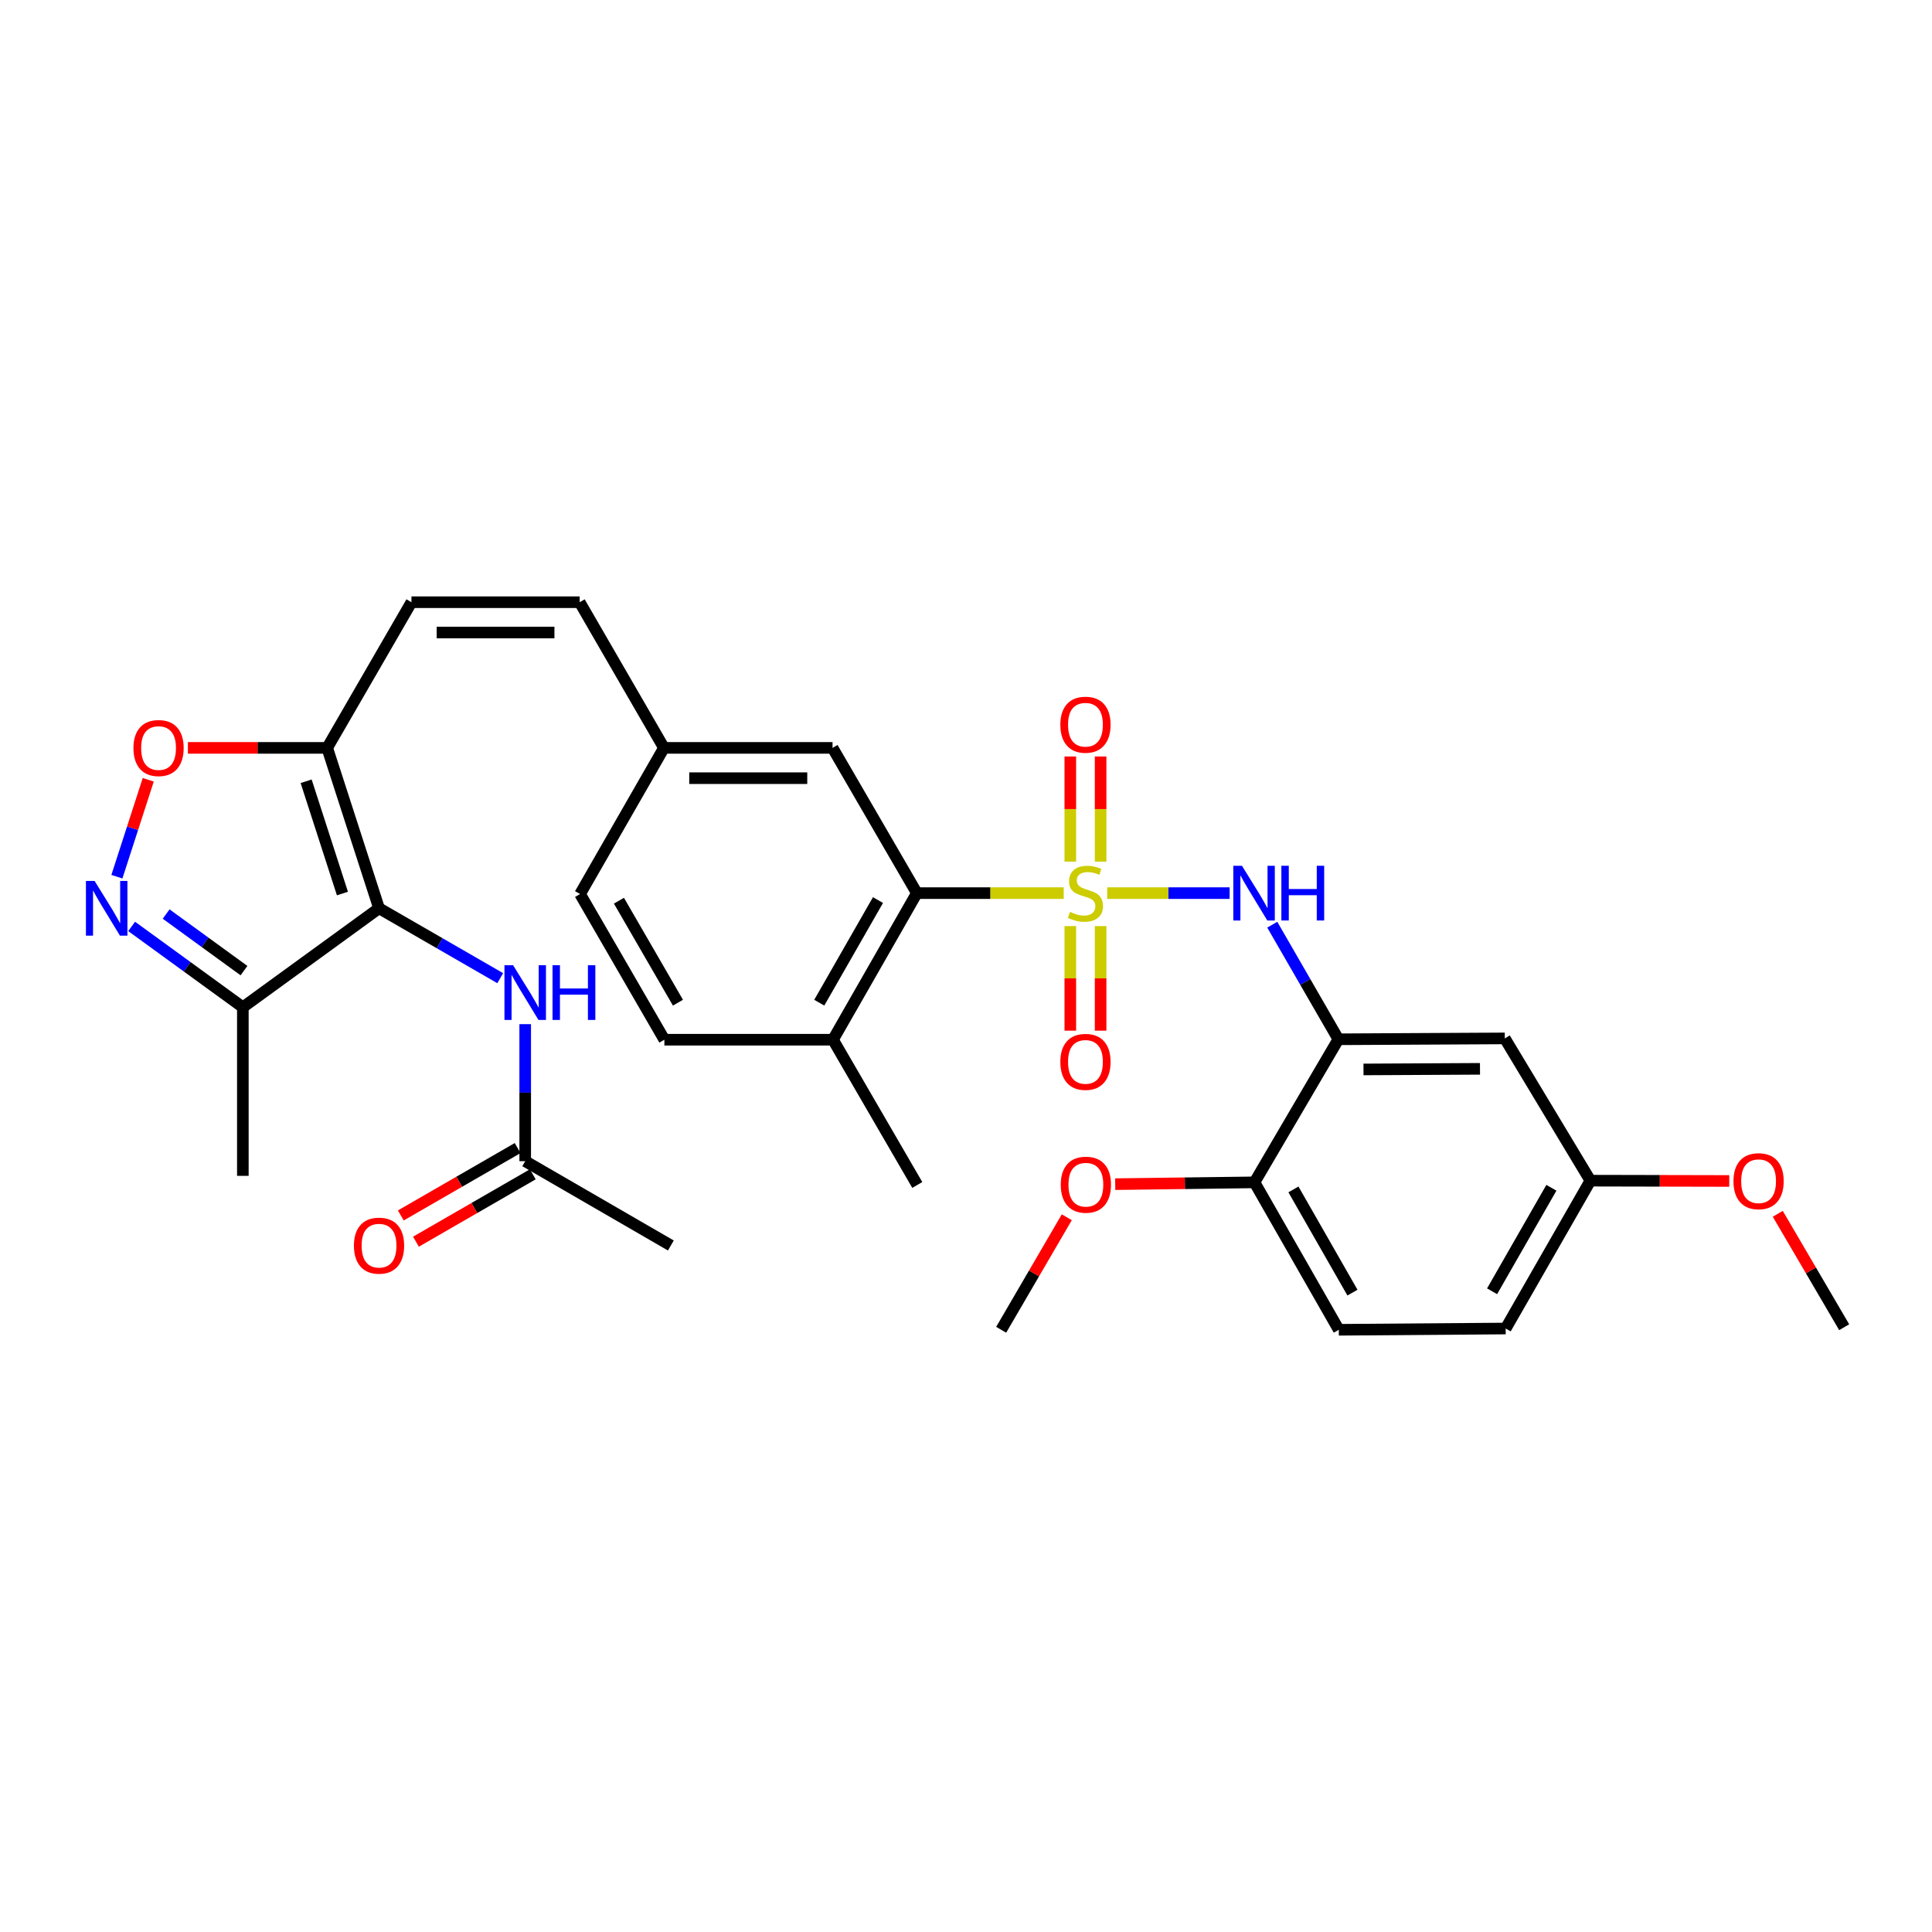 <?xml version='1.0' encoding='iso-8859-1'?>
<svg version='1.1' baseProfile='full'
              xmlns='http://www.w3.org/2000/svg'
                      xmlns:rdkit='http://www.rdkit.org/xml'
                      xmlns:xlink='http://www.w3.org/1999/xlink'
                  xml:space='preserve'
width='1000px' height='1000px' viewBox='0 0 1000 1000'>
<!-- END OF HEADER -->
<rect style='opacity:1.0;fill:#FFFFFF;stroke:none' width='1000' height='1000' x='0' y='0'> </rect>
<path class='bond-2' d='M 573.093,462.28 L 604.773,462.28' style='fill:none;fill-rule:evenodd;stroke:#CCCC00;stroke-width:6px;stroke-linecap:butt;stroke-linejoin:miter;stroke-opacity:1' />
<path class='bond-2' d='M 604.773,462.28 L 636.454,462.28' style='fill:none;fill-rule:evenodd;stroke:#0000FF;stroke-width:6px;stroke-linecap:butt;stroke-linejoin:miter;stroke-opacity:1' />
<path class='bond-4' d='M 550.569,462.28 L 512.569,462.28' style='fill:none;fill-rule:evenodd;stroke:#CCCC00;stroke-width:6px;stroke-linecap:butt;stroke-linejoin:miter;stroke-opacity:1' />
<path class='bond-4' d='M 512.569,462.28 L 474.568,462.28' style='fill:none;fill-rule:evenodd;stroke:#000000;stroke-width:6px;stroke-linecap:butt;stroke-linejoin:miter;stroke-opacity:1' />
<path class='bond-10' d='M 553.989,479.342 L 553.989,506.405' style='fill:none;fill-rule:evenodd;stroke:#CCCC00;stroke-width:6px;stroke-linecap:butt;stroke-linejoin:miter;stroke-opacity:1' />
<path class='bond-10' d='M 553.989,506.405 L 553.989,533.468' style='fill:none;fill-rule:evenodd;stroke:#FF0000;stroke-width:6px;stroke-linecap:butt;stroke-linejoin:miter;stroke-opacity:1' />
<path class='bond-10' d='M 569.673,479.342 L 569.673,506.405' style='fill:none;fill-rule:evenodd;stroke:#CCCC00;stroke-width:6px;stroke-linecap:butt;stroke-linejoin:miter;stroke-opacity:1' />
<path class='bond-10' d='M 569.673,506.405 L 569.673,533.468' style='fill:none;fill-rule:evenodd;stroke:#FF0000;stroke-width:6px;stroke-linecap:butt;stroke-linejoin:miter;stroke-opacity:1' />
<path class='bond-11' d='M 569.673,445.979 L 569.673,418.769' style='fill:none;fill-rule:evenodd;stroke:#CCCC00;stroke-width:6px;stroke-linecap:butt;stroke-linejoin:miter;stroke-opacity:1' />
<path class='bond-11' d='M 569.673,418.769 L 569.673,391.56' style='fill:none;fill-rule:evenodd;stroke:#FF0000;stroke-width:6px;stroke-linecap:butt;stroke-linejoin:miter;stroke-opacity:1' />
<path class='bond-11' d='M 553.989,445.979 L 553.989,418.769' style='fill:none;fill-rule:evenodd;stroke:#CCCC00;stroke-width:6px;stroke-linecap:butt;stroke-linejoin:miter;stroke-opacity:1' />
<path class='bond-11' d='M 553.989,418.769 L 553.989,391.56' style='fill:none;fill-rule:evenodd;stroke:#FF0000;stroke-width:6px;stroke-linecap:butt;stroke-linejoin:miter;stroke-opacity:1' />
<path class='bond-0' d='M 196.189,470.122 L 169.352,387.103' style='fill:none;fill-rule:evenodd;stroke:#000000;stroke-width:6px;stroke-linecap:butt;stroke-linejoin:miter;stroke-opacity:1' />
<path class='bond-0' d='M 177.24,462.493 L 158.454,404.38' style='fill:none;fill-rule:evenodd;stroke:#000000;stroke-width:6px;stroke-linecap:butt;stroke-linejoin:miter;stroke-opacity:1' />
<path class='bond-5' d='M 196.189,470.122 L 125.698,521.356' style='fill:none;fill-rule:evenodd;stroke:#000000;stroke-width:6px;stroke-linecap:butt;stroke-linejoin:miter;stroke-opacity:1' />
<path class='bond-8' d='M 196.189,470.122 L 227.555,488.213' style='fill:none;fill-rule:evenodd;stroke:#000000;stroke-width:6px;stroke-linecap:butt;stroke-linejoin:miter;stroke-opacity:1' />
<path class='bond-8' d='M 227.555,488.213 L 258.922,506.304' style='fill:none;fill-rule:evenodd;stroke:#0000FF;stroke-width:6px;stroke-linecap:butt;stroke-linejoin:miter;stroke-opacity:1' />
<path class='bond-1' d='M 169.352,387.103 L 212.962,311.707' style='fill:none;fill-rule:evenodd;stroke:#000000;stroke-width:6px;stroke-linecap:butt;stroke-linejoin:miter;stroke-opacity:1' />
<path class='bond-7' d='M 169.352,387.103 L 133.303,387.103' style='fill:none;fill-rule:evenodd;stroke:#000000;stroke-width:6px;stroke-linecap:butt;stroke-linejoin:miter;stroke-opacity:1' />
<path class='bond-7' d='M 133.303,387.103 L 97.253,387.103' style='fill:none;fill-rule:evenodd;stroke:#FF0000;stroke-width:6px;stroke-linecap:butt;stroke-linejoin:miter;stroke-opacity:1' />
<path class='bond-6' d='M 658.523,478.624 L 675.631,508.276' style='fill:none;fill-rule:evenodd;stroke:#0000FF;stroke-width:6px;stroke-linecap:butt;stroke-linejoin:miter;stroke-opacity:1' />
<path class='bond-6' d='M 675.631,508.276 L 692.739,537.929' style='fill:none;fill-rule:evenodd;stroke:#000000;stroke-width:6px;stroke-linecap:butt;stroke-linejoin:miter;stroke-opacity:1' />
<path class='bond-3' d='M 60.503,453.781 L 68.617,428.698' style='fill:none;fill-rule:evenodd;stroke:#0000FF;stroke-width:6px;stroke-linecap:butt;stroke-linejoin:miter;stroke-opacity:1' />
<path class='bond-3' d='M 68.617,428.698 L 76.73,403.615' style='fill:none;fill-rule:evenodd;stroke:#FF0000;stroke-width:6px;stroke-linecap:butt;stroke-linejoin:miter;stroke-opacity:1' />
<path class='bond-34' d='M 68.135,479.513 L 96.917,500.434' style='fill:none;fill-rule:evenodd;stroke:#0000FF;stroke-width:6px;stroke-linecap:butt;stroke-linejoin:miter;stroke-opacity:1' />
<path class='bond-34' d='M 96.917,500.434 L 125.698,521.356' style='fill:none;fill-rule:evenodd;stroke:#000000;stroke-width:6px;stroke-linecap:butt;stroke-linejoin:miter;stroke-opacity:1' />
<path class='bond-34' d='M 85.992,473.103 L 106.139,487.748' style='fill:none;fill-rule:evenodd;stroke:#0000FF;stroke-width:6px;stroke-linecap:butt;stroke-linejoin:miter;stroke-opacity:1' />
<path class='bond-34' d='M 106.139,487.748 L 126.286,502.393' style='fill:none;fill-rule:evenodd;stroke:#000000;stroke-width:6px;stroke-linecap:butt;stroke-linejoin:miter;stroke-opacity:1' />
<path class='bond-16' d='M 474.568,462.28 L 431.15,538.155' style='fill:none;fill-rule:evenodd;stroke:#000000;stroke-width:6px;stroke-linecap:butt;stroke-linejoin:miter;stroke-opacity:1' />
<path class='bond-16' d='M 454.443,465.872 L 424.05,518.984' style='fill:none;fill-rule:evenodd;stroke:#000000;stroke-width:6px;stroke-linecap:butt;stroke-linejoin:miter;stroke-opacity:1' />
<path class='bond-17' d='M 474.568,462.28 L 430.923,387.103' style='fill:none;fill-rule:evenodd;stroke:#000000;stroke-width:6px;stroke-linecap:butt;stroke-linejoin:miter;stroke-opacity:1' />
<path class='bond-26' d='M 125.698,521.356 L 125.698,608.619' style='fill:none;fill-rule:evenodd;stroke:#000000;stroke-width:6px;stroke-linecap:butt;stroke-linejoin:miter;stroke-opacity:1' />
<path class='bond-12' d='M 692.739,537.929 L 778.878,537.476' style='fill:none;fill-rule:evenodd;stroke:#000000;stroke-width:6px;stroke-linecap:butt;stroke-linejoin:miter;stroke-opacity:1' />
<path class='bond-12' d='M 705.742,553.544 L 766.039,553.227' style='fill:none;fill-rule:evenodd;stroke:#000000;stroke-width:6px;stroke-linecap:butt;stroke-linejoin:miter;stroke-opacity:1' />
<path class='bond-15' d='M 692.739,537.929 L 649.321,611.983' style='fill:none;fill-rule:evenodd;stroke:#000000;stroke-width:6px;stroke-linecap:butt;stroke-linejoin:miter;stroke-opacity:1' />
<path class='bond-13' d='M 271.846,530.1 L 271.846,565.565' style='fill:none;fill-rule:evenodd;stroke:#0000FF;stroke-width:6px;stroke-linecap:butt;stroke-linejoin:miter;stroke-opacity:1' />
<path class='bond-13' d='M 271.846,565.565 L 271.846,601.03' style='fill:none;fill-rule:evenodd;stroke:#000000;stroke-width:6px;stroke-linecap:butt;stroke-linejoin:miter;stroke-opacity:1' />
<path class='bond-9' d='M 212.962,311.707 L 300.033,311.707' style='fill:none;fill-rule:evenodd;stroke:#000000;stroke-width:6px;stroke-linecap:butt;stroke-linejoin:miter;stroke-opacity:1' />
<path class='bond-9' d='M 226.022,327.391 L 286.972,327.391' style='fill:none;fill-rule:evenodd;stroke:#000000;stroke-width:6px;stroke-linecap:butt;stroke-linejoin:miter;stroke-opacity:1' />
<path class='bond-22' d='M 778.878,537.476 L 823.185,611.111' style='fill:none;fill-rule:evenodd;stroke:#000000;stroke-width:6px;stroke-linecap:butt;stroke-linejoin:miter;stroke-opacity:1' />
<path class='bond-18' d='M 267.928,594.237 L 237.691,611.676' style='fill:none;fill-rule:evenodd;stroke:#000000;stroke-width:6px;stroke-linecap:butt;stroke-linejoin:miter;stroke-opacity:1' />
<path class='bond-18' d='M 237.691,611.676 L 207.454,629.116' style='fill:none;fill-rule:evenodd;stroke:#FF0000;stroke-width:6px;stroke-linecap:butt;stroke-linejoin:miter;stroke-opacity:1' />
<path class='bond-18' d='M 275.764,607.823 L 245.527,625.262' style='fill:none;fill-rule:evenodd;stroke:#000000;stroke-width:6px;stroke-linecap:butt;stroke-linejoin:miter;stroke-opacity:1' />
<path class='bond-18' d='M 245.527,625.262 L 215.29,642.702' style='fill:none;fill-rule:evenodd;stroke:#FF0000;stroke-width:6px;stroke-linecap:butt;stroke-linejoin:miter;stroke-opacity:1' />
<path class='bond-28' d='M 271.846,601.03 L 347.233,644.666' style='fill:none;fill-rule:evenodd;stroke:#000000;stroke-width:6px;stroke-linecap:butt;stroke-linejoin:miter;stroke-opacity:1' />
<path class='bond-14' d='M 300.033,311.707 L 343.66,387.103' style='fill:none;fill-rule:evenodd;stroke:#000000;stroke-width:6px;stroke-linecap:butt;stroke-linejoin:miter;stroke-opacity:1' />
<path class='bond-20' d='M 649.321,611.983 L 692.957,688.293' style='fill:none;fill-rule:evenodd;stroke:#000000;stroke-width:6px;stroke-linecap:butt;stroke-linejoin:miter;stroke-opacity:1' />
<path class='bond-20' d='M 669.481,615.644 L 700.026,669.061' style='fill:none;fill-rule:evenodd;stroke:#000000;stroke-width:6px;stroke-linecap:butt;stroke-linejoin:miter;stroke-opacity:1' />
<path class='bond-25' d='M 649.321,611.983 L 613.276,612.45' style='fill:none;fill-rule:evenodd;stroke:#000000;stroke-width:6px;stroke-linecap:butt;stroke-linejoin:miter;stroke-opacity:1' />
<path class='bond-25' d='M 613.276,612.45 L 577.231,612.918' style='fill:none;fill-rule:evenodd;stroke:#FF0000;stroke-width:6px;stroke-linecap:butt;stroke-linejoin:miter;stroke-opacity:1' />
<path class='bond-21' d='M 431.15,538.155 L 343.878,538.155' style='fill:none;fill-rule:evenodd;stroke:#000000;stroke-width:6px;stroke-linecap:butt;stroke-linejoin:miter;stroke-opacity:1' />
<path class='bond-29' d='M 431.15,538.155 L 474.786,613.333' style='fill:none;fill-rule:evenodd;stroke:#000000;stroke-width:6px;stroke-linecap:butt;stroke-linejoin:miter;stroke-opacity:1' />
<path class='bond-19' d='M 430.923,387.103 L 343.66,387.103' style='fill:none;fill-rule:evenodd;stroke:#000000;stroke-width:6px;stroke-linecap:butt;stroke-linejoin:miter;stroke-opacity:1' />
<path class='bond-19' d='M 417.834,402.786 L 356.75,402.786' style='fill:none;fill-rule:evenodd;stroke:#000000;stroke-width:6px;stroke-linecap:butt;stroke-linejoin:miter;stroke-opacity:1' />
<path class='bond-23' d='M 343.66,387.103 L 300.242,462.751' style='fill:none;fill-rule:evenodd;stroke:#000000;stroke-width:6px;stroke-linecap:butt;stroke-linejoin:miter;stroke-opacity:1' />
<path class='bond-24' d='M 692.957,688.293 L 779.331,687.64' style='fill:none;fill-rule:evenodd;stroke:#000000;stroke-width:6px;stroke-linecap:butt;stroke-linejoin:miter;stroke-opacity:1' />
<path class='bond-32' d='M 343.878,538.155 L 300.242,462.751' style='fill:none;fill-rule:evenodd;stroke:#000000;stroke-width:6px;stroke-linecap:butt;stroke-linejoin:miter;stroke-opacity:1' />
<path class='bond-32' d='M 350.907,518.989 L 320.362,466.206' style='fill:none;fill-rule:evenodd;stroke:#000000;stroke-width:6px;stroke-linecap:butt;stroke-linejoin:miter;stroke-opacity:1' />
<path class='bond-27' d='M 823.185,611.111 L 859.123,611.19' style='fill:none;fill-rule:evenodd;stroke:#000000;stroke-width:6px;stroke-linecap:butt;stroke-linejoin:miter;stroke-opacity:1' />
<path class='bond-27' d='M 859.123,611.19 L 895.062,611.27' style='fill:none;fill-rule:evenodd;stroke:#FF0000;stroke-width:6px;stroke-linecap:butt;stroke-linejoin:miter;stroke-opacity:1' />
<path class='bond-33' d='M 823.185,611.111 L 779.331,687.64' style='fill:none;fill-rule:evenodd;stroke:#000000;stroke-width:6px;stroke-linecap:butt;stroke-linejoin:miter;stroke-opacity:1' />
<path class='bond-33' d='M 802.999,614.793 L 772.301,668.362' style='fill:none;fill-rule:evenodd;stroke:#000000;stroke-width:6px;stroke-linecap:butt;stroke-linejoin:miter;stroke-opacity:1' />
<path class='bond-30' d='M 552.172,630.051 L 535.188,659.172' style='fill:none;fill-rule:evenodd;stroke:#FF0000;stroke-width:6px;stroke-linecap:butt;stroke-linejoin:miter;stroke-opacity:1' />
<path class='bond-30' d='M 535.188,659.172 L 518.204,688.293' style='fill:none;fill-rule:evenodd;stroke:#000000;stroke-width:6px;stroke-linecap:butt;stroke-linejoin:miter;stroke-opacity:1' />
<path class='bond-31' d='M 920.166,628.255 L 937.356,657.607' style='fill:none;fill-rule:evenodd;stroke:#FF0000;stroke-width:6px;stroke-linecap:butt;stroke-linejoin:miter;stroke-opacity:1' />
<path class='bond-31' d='M 937.356,657.607 L 954.545,686.96' style='fill:none;fill-rule:evenodd;stroke:#000000;stroke-width:6px;stroke-linecap:butt;stroke-linejoin:miter;stroke-opacity:1' />
<path  class='atom-0' d='M 553.831 472
Q 554.151 472.12, 555.471 472.68
Q 556.791 473.24, 558.231 473.6
Q 559.711 473.92, 561.151 473.92
Q 563.831 473.92, 565.391 472.64
Q 566.951 471.32, 566.951 469.04
Q 566.951 467.48, 566.151 466.52
Q 565.391 465.56, 564.191 465.04
Q 562.991 464.52, 560.991 463.92
Q 558.471 463.16, 556.951 462.44
Q 555.471 461.72, 554.391 460.2
Q 553.351 458.68, 553.351 456.12
Q 553.351 452.56, 555.751 450.36
Q 558.191 448.16, 562.991 448.16
Q 566.271 448.16, 569.991 449.72
L 569.071 452.8
Q 565.671 451.4, 563.111 451.4
Q 560.351 451.4, 558.831 452.56
Q 557.311 453.68, 557.351 455.64
Q 557.351 457.16, 558.111 458.08
Q 558.911 459, 560.031 459.52
Q 561.191 460.04, 563.111 460.64
Q 565.671 461.44, 567.191 462.24
Q 568.711 463.04, 569.791 464.68
Q 570.911 466.28, 570.911 469.04
Q 570.911 472.96, 568.271 475.08
Q 565.671 477.16, 561.311 477.16
Q 558.791 477.16, 556.871 476.6
Q 554.991 476.08, 552.751 475.16
L 553.831 472
' fill='#CCCC00'/>
<path  class='atom-3' d='M 642.834 448.12
L 652.114 463.12
Q 653.034 464.6, 654.514 467.28
Q 655.994 469.96, 656.074 470.12
L 656.074 448.12
L 659.834 448.12
L 659.834 476.44
L 655.954 476.44
L 645.994 460.04
Q 644.834 458.12, 643.594 455.92
Q 642.394 453.72, 642.034 453.04
L 642.034 476.44
L 638.354 476.44
L 638.354 448.12
L 642.834 448.12
' fill='#0000FF'/>
<path  class='atom-3' d='M 663.234 448.12
L 667.074 448.12
L 667.074 460.16
L 681.554 460.16
L 681.554 448.12
L 685.394 448.12
L 685.394 476.44
L 681.554 476.44
L 681.554 463.36
L 667.074 463.36
L 667.074 476.44
L 663.234 476.44
L 663.234 448.12
' fill='#0000FF'/>
<path  class='atom-4' d='M 48.957 455.962
L 58.237 470.962
Q 59.157 472.442, 60.637 475.122
Q 62.117 477.802, 62.197 477.962
L 62.197 455.962
L 65.957 455.962
L 65.957 484.282
L 62.077 484.282
L 52.117 467.882
Q 50.957 465.962, 49.717 463.762
Q 48.517 461.562, 48.157 460.882
L 48.157 484.282
L 44.477 484.282
L 44.477 455.962
L 48.957 455.962
' fill='#0000FF'/>
<path  class='atom-8' d='M 69.071 387.183
Q 69.071 380.383, 72.431 376.583
Q 75.791 372.783, 82.071 372.783
Q 88.351 372.783, 91.711 376.583
Q 95.071 380.383, 95.071 387.183
Q 95.071 394.063, 91.671 397.983
Q 88.271 401.863, 82.071 401.863
Q 75.831 401.863, 72.431 397.983
Q 69.071 394.103, 69.071 387.183
M 82.071 398.663
Q 86.391 398.663, 88.711 395.783
Q 91.071 392.863, 91.071 387.183
Q 91.071 381.623, 88.711 378.823
Q 86.391 375.983, 82.071 375.983
Q 77.751 375.983, 75.391 378.783
Q 73.071 381.583, 73.071 387.183
Q 73.071 392.903, 75.391 395.783
Q 77.751 398.663, 82.071 398.663
' fill='#FF0000'/>
<path  class='atom-9' d='M 265.586 499.598
L 274.866 514.598
Q 275.786 516.078, 277.266 518.758
Q 278.746 521.438, 278.826 521.598
L 278.826 499.598
L 282.586 499.598
L 282.586 527.918
L 278.706 527.918
L 268.746 511.518
Q 267.586 509.598, 266.346 507.398
Q 265.146 505.198, 264.786 504.518
L 264.786 527.918
L 261.106 527.918
L 261.106 499.598
L 265.586 499.598
' fill='#0000FF'/>
<path  class='atom-9' d='M 285.986 499.598
L 289.826 499.598
L 289.826 511.638
L 304.306 511.638
L 304.306 499.598
L 308.146 499.598
L 308.146 527.918
L 304.306 527.918
L 304.306 514.838
L 289.826 514.838
L 289.826 527.918
L 285.986 527.918
L 285.986 499.598
' fill='#0000FF'/>
<path  class='atom-11' d='M 548.831 549.623
Q 548.831 542.823, 552.191 539.023
Q 555.551 535.223, 561.831 535.223
Q 568.111 535.223, 571.471 539.023
Q 574.831 542.823, 574.831 549.623
Q 574.831 556.503, 571.431 560.423
Q 568.031 564.303, 561.831 564.303
Q 555.591 564.303, 552.191 560.423
Q 548.831 556.543, 548.831 549.623
M 561.831 561.103
Q 566.151 561.103, 568.471 558.223
Q 570.831 555.303, 570.831 549.623
Q 570.831 544.063, 568.471 541.263
Q 566.151 538.423, 561.831 538.423
Q 557.511 538.423, 555.151 541.223
Q 552.831 544.023, 552.831 549.623
Q 552.831 555.343, 555.151 558.223
Q 557.511 561.103, 561.831 561.103
' fill='#FF0000'/>
<path  class='atom-12' d='M 548.831 375.106
Q 548.831 368.306, 552.191 364.506
Q 555.551 360.706, 561.831 360.706
Q 568.111 360.706, 571.471 364.506
Q 574.831 368.306, 574.831 375.106
Q 574.831 381.986, 571.431 385.906
Q 568.031 389.786, 561.831 389.786
Q 555.591 389.786, 552.191 385.906
Q 548.831 382.026, 548.831 375.106
M 561.831 386.586
Q 566.151 386.586, 568.471 383.706
Q 570.831 380.786, 570.831 375.106
Q 570.831 369.546, 568.471 366.746
Q 566.151 363.906, 561.831 363.906
Q 557.511 363.906, 555.151 366.706
Q 552.831 369.506, 552.831 375.106
Q 552.831 380.826, 555.151 383.706
Q 557.511 386.586, 561.831 386.586
' fill='#FF0000'/>
<path  class='atom-19' d='M 183.189 644.746
Q 183.189 637.946, 186.549 634.146
Q 189.909 630.346, 196.189 630.346
Q 202.469 630.346, 205.829 634.146
Q 209.189 637.946, 209.189 644.746
Q 209.189 651.626, 205.789 655.546
Q 202.389 659.426, 196.189 659.426
Q 189.949 659.426, 186.549 655.546
Q 183.189 651.666, 183.189 644.746
M 196.189 656.226
Q 200.509 656.226, 202.829 653.346
Q 205.189 650.426, 205.189 644.746
Q 205.189 639.186, 202.829 636.386
Q 200.509 633.546, 196.189 633.546
Q 191.869 633.546, 189.509 636.346
Q 187.189 639.146, 187.189 644.746
Q 187.189 650.466, 189.509 653.346
Q 191.869 656.226, 196.189 656.226
' fill='#FF0000'/>
<path  class='atom-26' d='M 549.049 613.195
Q 549.049 606.395, 552.409 602.595
Q 555.769 598.795, 562.049 598.795
Q 568.329 598.795, 571.689 602.595
Q 575.049 606.395, 575.049 613.195
Q 575.049 620.075, 571.649 623.995
Q 568.249 627.875, 562.049 627.875
Q 555.809 627.875, 552.409 623.995
Q 549.049 620.115, 549.049 613.195
M 562.049 624.675
Q 566.369 624.675, 568.689 621.795
Q 571.049 618.875, 571.049 613.195
Q 571.049 607.635, 568.689 604.835
Q 566.369 601.995, 562.049 601.995
Q 557.729 601.995, 555.369 604.795
Q 553.049 607.595, 553.049 613.195
Q 553.049 618.915, 555.369 621.795
Q 557.729 624.675, 562.049 624.675
' fill='#FF0000'/>
<path  class='atom-28' d='M 897.239 611.383
Q 897.239 604.583, 900.599 600.783
Q 903.959 596.983, 910.239 596.983
Q 916.519 596.983, 919.879 600.783
Q 923.239 604.583, 923.239 611.383
Q 923.239 618.263, 919.839 622.183
Q 916.439 626.063, 910.239 626.063
Q 903.999 626.063, 900.599 622.183
Q 897.239 618.303, 897.239 611.383
M 910.239 622.863
Q 914.559 622.863, 916.879 619.983
Q 919.239 617.063, 919.239 611.383
Q 919.239 605.823, 916.879 603.023
Q 914.559 600.183, 910.239 600.183
Q 905.919 600.183, 903.559 602.983
Q 901.239 605.783, 901.239 611.383
Q 901.239 617.103, 903.559 619.983
Q 905.919 622.863, 910.239 622.863
' fill='#FF0000'/>
</svg>
